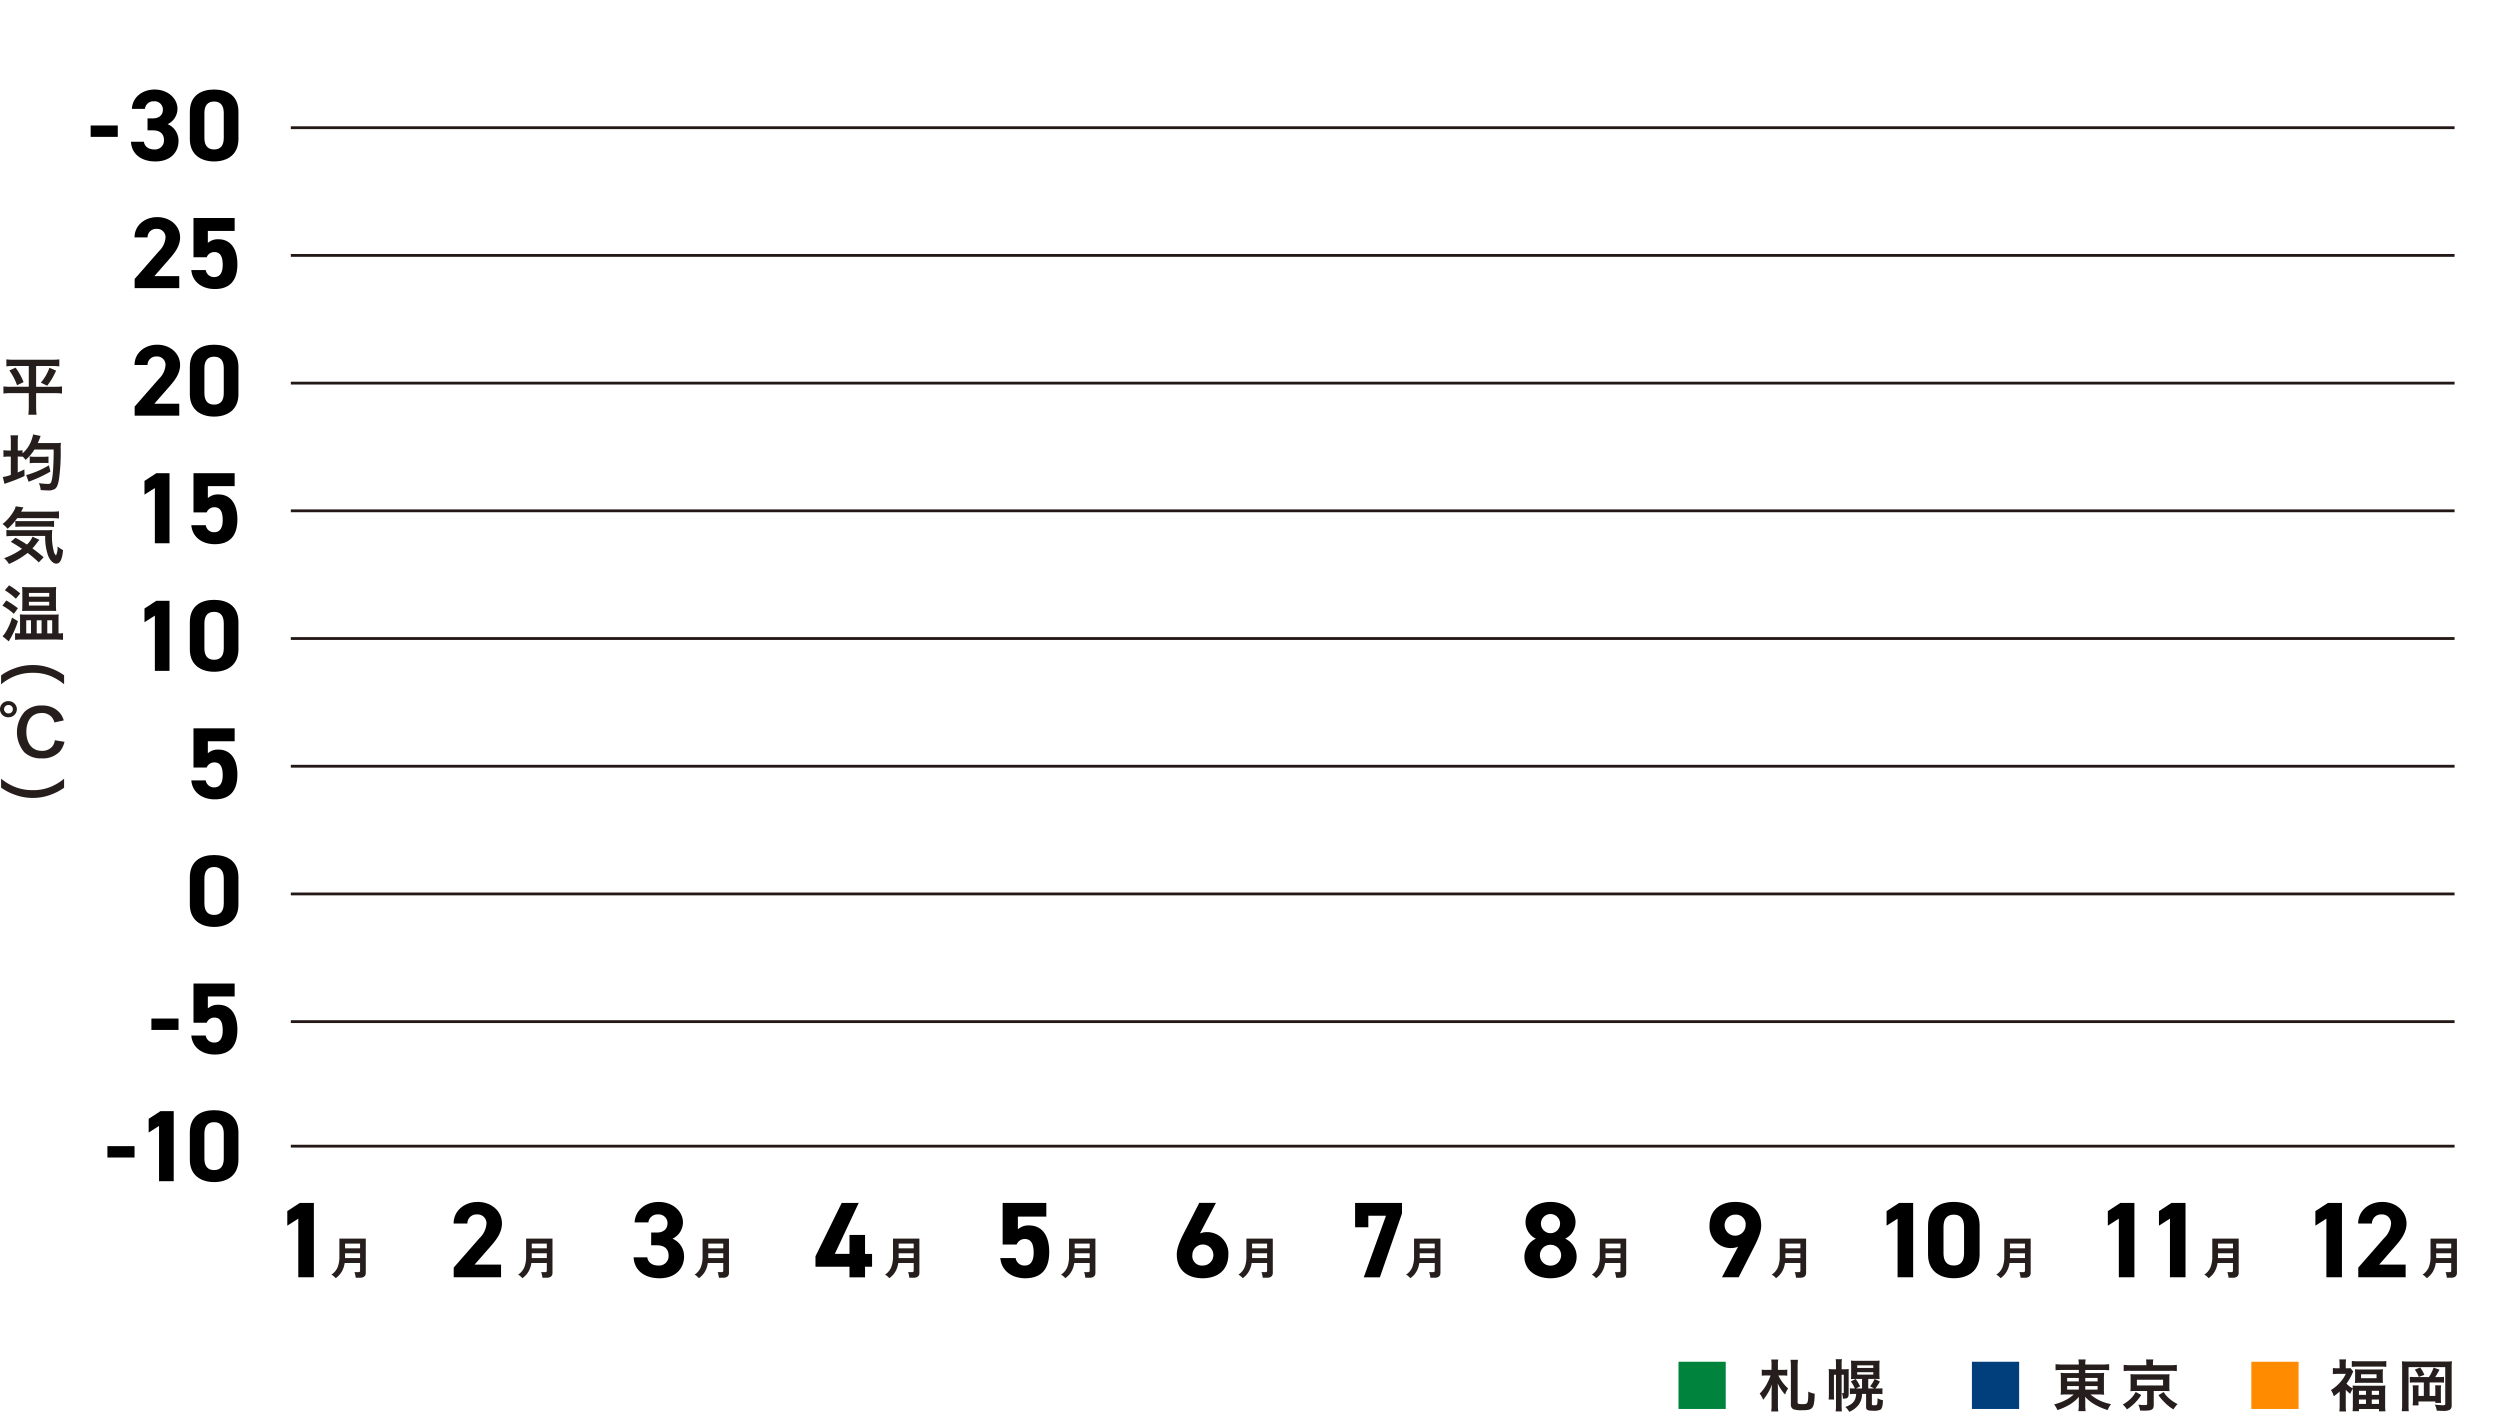 <?xml version="1.0" encoding="UTF-8"?> <svg xmlns="http://www.w3.org/2000/svg" xmlns:xlink="http://www.w3.org/1999/xlink" width="677.477" height="382.605" viewBox="0 0 677.477 382.605"><defs><clipPath id="clip-path"><rect id="長方形_2154" data-name="長方形 2154" width="677.476" height="382.605" transform="translate(261 184.002)" fill="none"></rect></clipPath></defs><g id="point_img_decarbon4-1_01" transform="translate(-261 -184.001)" clip-path="url(#clip-path)"><rect id="長方形_2139" data-name="長方形 2139" width="7.35" height="3.082" transform="translate(290.108 494.595)"></rect><path id="パス_35536" data-name="パス 35536" d="M33.3,217.14H29.324V202.168l-2.81,1.788v-3.715l3.206-2.092H33.3Z" transform="translate(274.775 286.95)"></path><path id="パス_35537" data-name="パス 35537" d="M47.023,211.416c0,4.267-3.066,6.055-6.584,6.055s-6.584-1.788-6.584-6.055V204.04c0-4.458,3.065-6.055,6.584-6.055s6.584,1.6,6.584,6.028Zm-6.584-10.183c-1.789,0-2.639,1.1-2.639,3.136v6.716c0,2.036.851,3.138,2.639,3.138,1.76,0,2.611-1.1,2.611-3.138V204.37c0-2.036-.851-3.136-2.611-3.136" transform="translate(278.59 286.865)"></path><rect id="長方形_2140" data-name="長方形 2140" width="7.35" height="3.082" transform="translate(302.028 460.021)"></rect><path id="パス_35538" data-name="パス 35538" d="M38.289,186.021H34.712V175.4H45.865v3.5H38.6v3.247a4.069,4.069,0,0,1,2.895-.991c3.009,0,5.109,2.229,5.109,6.771,0,4.486-2.1,6.715-6.13,6.715-3.293,0-6.045-1.789-6.358-5.147h3.917a2.232,2.232,0,0,0,2.326,1.9c1.419,0,2.27-1.047,2.27-3.276,0-2.311-.681-3.495-2.27-3.495a2.2,2.2,0,0,0-2.071,1.4" transform="translate(278.725 275.129)"></path><rect id="長方形_2141" data-name="長方形 2141" width="7.35" height="3.082" transform="translate(285.566 218.008)"></rect><path id="パス_35539" data-name="パス 35539" d="M27.842,23.784h1.447c1.618,0,2.725-.825,2.725-2.422a2.24,2.24,0,0,0-2.44-2.2,2.307,2.307,0,0,0-2.44,2.036H23.613c.143-3.109,2.781-5.229,6.159-5.229,3.576,0,6.186,2.395,6.186,5.229a4.638,4.638,0,0,1-2.667,4.156,4.857,4.857,0,0,1,2.951,4.542c0,3.082-2.214,5.56-6.244,5.56-4.144,0-6.5-2.258-6.64-5.34h3.49c.2,1.211,1.135,2.091,2.895,2.091A2.412,2.412,0,0,0,32.3,29.7c0-1.678-.994-2.67-3.009-2.67H27.842Z" transform="translate(273.136 192.297)"></path><path id="パス_35540" data-name="パス 35540" d="M47.023,29.4c0,4.267-3.066,6.055-6.584,6.055s-6.584-1.789-6.584-6.055V22.022c0-4.458,3.065-6.055,6.584-6.055s6.584,1.6,6.584,6.028ZM40.439,19.216c-1.789,0-2.639,1.1-2.639,3.136v6.716c0,2.036.851,3.138,2.639,3.138,1.76,0,2.611-1.1,2.611-3.138V22.352c0-2.036-.851-3.136-2.611-3.136" transform="translate(278.59 192.297)"></path><path id="パス_35541" data-name="パス 35541" d="M36.111,57.958H24.022V55.481l6.555-7.487a5.736,5.736,0,0,0,1.816-3.77,2.26,2.26,0,0,0-2.44-2.313,2.306,2.306,0,0,0-2.44,2.313H23.993c0-3.275,2.781-5.505,6.159-5.505,3.519,0,6.186,2.367,6.186,5.505,0,2.5-1.7,4.458-2.951,5.89l-4.03,4.6h6.754Z" transform="translate(273.466 204.118)"></path><path id="パス_35542" data-name="パス 35542" d="M38.289,49.507H34.712V38.882H45.865v3.5H38.6v3.247a4.069,4.069,0,0,1,2.895-.991c3.009,0,5.109,2.229,5.109,6.771,0,4.486-2.1,6.715-6.13,6.715-3.293,0-6.045-1.789-6.358-5.147h3.917a2.232,2.232,0,0,0,2.326,1.9c1.419,0,2.27-1.047,2.27-3.276,0-2.311-.681-3.495-2.27-3.495a2.2,2.2,0,0,0-2.071,1.4" transform="translate(278.725 204.203)"></path><path id="パス_35543" data-name="パス 35543" d="M36.111,80.711H24.022V78.234l6.555-7.487a5.736,5.736,0,0,0,1.816-3.77,2.26,2.26,0,0,0-2.44-2.313,2.306,2.306,0,0,0-2.44,2.313H23.993c0-3.275,2.781-5.505,6.159-5.505,3.519,0,6.186,2.367,6.186,5.505,0,2.5-1.7,4.458-2.951,5.89l-4.03,4.6h6.754Z" transform="translate(273.466 215.94)"></path><path id="パス_35544" data-name="パス 35544" d="M47.023,74.9c0,4.267-3.066,6.055-6.584,6.055S33.855,79.17,33.855,74.9V67.527c0-4.458,3.065-6.055,6.584-6.055s6.584,1.6,6.584,6.028ZM40.439,64.721c-1.789,0-2.639,1.1-2.639,3.136v6.716c0,2.036.851,3.138,2.639,3.138,1.76,0,2.611-1.1,2.611-3.138V67.857c0-2.036-.851-3.136-2.611-3.136" transform="translate(278.59 215.94)"></path><path id="パス_35545" data-name="パス 35545" d="M32.55,103.378H28.577V88.406l-2.81,1.789V86.479l3.206-2.092H32.55Z" transform="translate(274.388 227.845)"></path><path id="パス_35546" data-name="パス 35546" d="M38.289,95.012H34.712V84.387H45.865v3.5H38.6v3.247a4.069,4.069,0,0,1,2.895-.991c3.009,0,5.109,2.229,5.109,6.771,0,4.486-2.1,6.715-6.13,6.715-3.293,0-6.045-1.789-6.358-5.147h3.917a2.232,2.232,0,0,0,2.326,1.9c1.419,0,2.27-1.047,2.27-3.276,0-2.311-.681-3.495-2.27-3.495a2.2,2.2,0,0,0-2.071,1.4" transform="translate(278.725 227.845)"></path><path id="パス_35547" data-name="パス 35547" d="M32.55,126.13H28.577V111.158l-2.81,1.789v-3.715l3.206-2.092H32.55Z" transform="translate(274.388 239.666)"></path><path id="パス_35548" data-name="パス 35548" d="M47.023,120.407c0,4.267-3.066,6.055-6.584,6.055s-6.584-1.789-6.584-6.055v-7.376c0-4.458,3.065-6.055,6.584-6.055s6.584,1.6,6.584,6.028Zm-6.584-10.183c-1.789,0-2.639,1.1-2.639,3.136v6.716c0,2.036.851,3.138,2.639,3.138,1.76,0,2.611-1.1,2.611-3.138v-6.716c0-2.036-.851-3.136-2.611-3.136" transform="translate(278.59 239.581)"></path><path id="パス_35549" data-name="パス 35549" d="M38.289,140.517H34.712V129.892H45.865v3.5H38.6v3.247a4.069,4.069,0,0,1,2.895-.991c3.009,0,5.109,2.229,5.109,6.771,0,4.486-2.1,6.715-6.13,6.715-3.293,0-6.045-1.788-6.358-5.147h3.917a2.232,2.232,0,0,0,2.326,1.9c1.419,0,2.27-1.047,2.27-3.276,0-2.311-.681-3.495-2.27-3.495a2.2,2.2,0,0,0-2.071,1.4" transform="translate(278.725 251.487)"></path><path id="パス_35550" data-name="パス 35550" d="M47.023,165.912c0,4.267-3.066,6.055-6.584,6.055s-6.584-1.788-6.584-6.055v-7.376c0-4.458,3.065-6.055,6.584-6.055s6.584,1.6,6.584,6.028ZM40.439,155.73c-1.789,0-2.639,1.1-2.639,3.136v6.716c0,2.036.851,3.138,2.639,3.138,1.76,0,2.611-1.1,2.611-3.138v-6.716c0-2.036-.851-3.136-2.611-3.136" transform="translate(278.59 263.224)"></path><path id="パス_35551" data-name="パス 35551" d="M3.563,65.887a15.277,15.277,0,0,0-2.15.1V64.086a15.2,15.2,0,0,0,2.187.1h9.97a15.048,15.048,0,0,0,2.187-.1v1.906a15.483,15.483,0,0,0-2.133-.1H9.468v5.628h4.939a15.972,15.972,0,0,0,2.079-.1v1.94a15.461,15.461,0,0,0-2.188-.122H9.468v3.723A17.764,17.764,0,0,0,9.6,79.1H7.355a16.59,16.59,0,0,0,.128-2.149V73.231H2.834a17.485,17.485,0,0,0-2.223.122v-1.94a14.209,14.209,0,0,0,2.17.1h4.7V65.887Zm.346.451a17.065,17.065,0,0,1,2.168,3.913L4.293,71.1a15.4,15.4,0,0,0-2.077-4Zm10.971.8a17.884,17.884,0,0,1-2.405,4.088l-1.732-.831a12.38,12.38,0,0,0,2.334-4.036Z" transform="translate(261.317 217.298)" fill="#251e1c"></path><path id="パス_35552" data-name="パス 35552" d="M2.672,79.479a9.669,9.669,0,0,0-.109-1.767h2.1a9.35,9.35,0,0,0-.109,1.749v2.374h.128a5.994,5.994,0,0,0,1.165-.07V82.6a8.4,8.4,0,0,0,2.389-3.481c.128-.312.29-.865.383-1.194a1.813,1.813,0,0,1,.055-.312,1,1,0,0,0,.017-.14l2.079.416a3.076,3.076,0,0,0-.219.536c-.182.486-.419,1.093-.565,1.4h4.648c.637,0,1.293-.035,1.621-.07a9.368,9.368,0,0,0-.073,1.472,53.715,53.715,0,0,1-.456,8.365c-.237,1.456-.565,2.252-1.076,2.633a3.348,3.348,0,0,1-2.023.415c-.4,0-.547,0-1.858-.087a6.06,6.06,0,0,0-.492-1.871,21.573,21.573,0,0,0,2.369.208c.638,0,.821-.122,1-.606.4-1.126.618-4.018.638-8.712H9.068A12.229,12.229,0,0,1,6.681,84.38a8.166,8.166,0,0,0-.839-.953v.1a12.5,12.5,0,0,0-1.293-.053v4.3a19.746,19.746,0,0,0,1.8-.816l.036,1.785a38,38,0,0,1-4.027,1.627c-.93.33-.966.346-1.4.52L.5,89.022a12.24,12.24,0,0,0,2.168-.571V83.479H2.162a8.929,8.929,0,0,0-1.494.088V81.748a11.065,11.065,0,0,0,1.494.087h.511Zm10.734,8.07a36.822,36.822,0,0,1-5.03,2.408c-.456.172-.62.242-.875.363l-.675-1.854a5.936,5.936,0,0,0,.985-.26,25.048,25.048,0,0,0,5.176-2.355Zm-5.613-4.1a9.14,9.14,0,0,0,1.494.087h2.26a7.105,7.105,0,0,0,1.331-.087v1.8a12.976,12.976,0,0,0-1.313-.052H9.287a11.079,11.079,0,0,0-1.494.087Z" transform="translate(261.262 224.251)" fill="#251e1c"></path><path id="パス_35553" data-name="パス 35553" d="M4.429,93.5A16.762,16.762,0,0,1,1.823,96.39a7.255,7.255,0,0,0-1.368-1.3,12.282,12.282,0,0,0,3.171-3.758,3.153,3.153,0,0,0,.383-1.039l2.1.293c-.055.087-.255.468-.618,1.161H13.56a18.428,18.428,0,0,0,2.187-.1v1.939c-.565-.052-1.276-.085-2.187-.085Zm5.85,11.985a35.764,35.764,0,0,0-3.025-2.563,22.8,22.8,0,0,1-5.066,3,6.182,6.182,0,0,0-1.313-1.576,19.491,19.491,0,0,0,4.847-2.529A34.149,34.149,0,0,0,2.68,99.923l1.275-1.108a35.012,35.012,0,0,1,3.1,1.836,5.721,5.721,0,0,0,1.513-2.13l1.877.848c-.182.208-.365.433-.748.936a14.872,14.872,0,0,1-1.149,1.386c1.058.761,1.951,1.471,3.044,2.407ZM3.5,98.329a19.325,19.325,0,0,0-2,.087V96.685a8.459,8.459,0,0,0,1.512.087H11.9a17.5,17.5,0,0,0,2.023-.07,14.131,14.131,0,0,0-.071,1.542,15.094,15.094,0,0,0,.491,4.243,2.078,2.078,0,0,0,.6,1.126,5.106,5.106,0,0,0,.419-2.46,5.774,5.774,0,0,0,1.5,1c-.275,2.615-.8,3.673-1.878,3.673-.783,0-1.676-.883-2.168-2.13a14.524,14.524,0,0,1-.8-5.37Zm.419-4.069a12.238,12.238,0,0,0,1.313.052h7.326a14.89,14.89,0,0,0,1.858-.087v1.662a12.953,12.953,0,0,0-1.858-.087H5.6a14.918,14.918,0,0,0-1.678.07Z" transform="translate(261.236 230.914)" fill="#251e1c"></path><path id="パス_35554" data-name="パス 35554" d="M1.47,108.49A22.966,22.966,0,0,1,4.623,110.6L3.53,112.109a16.055,16.055,0,0,0-3.1-2.217ZM4.623,114.1a22.063,22.063,0,0,1-2.114,4.832c-.164.295-.2.363-.346.641L.468,118.189a6.723,6.723,0,0,0,.928-1.248,16.021,16.021,0,0,0,1.641-3.81Zm-2.387-9.718a21.17,21.17,0,0,1,3.025,2.2l-1.184,1.437a18.6,18.6,0,0,0-2.99-2.3Zm13.65,13.026a5.386,5.386,0,0,0,.966-.068v1.836a4.349,4.349,0,0,0-.547-.053c-.656-.035-.656-.035-1.366-.052H5.79a16.23,16.23,0,0,0-1.931.1v-1.819a8,8,0,0,0,.965.052h.383v-3.931c0-.468-.018-.763-.055-1.213a15.224,15.224,0,0,0,1.55.052h7.417a11.413,11.413,0,0,0,1.567-.052c-.036.485-.055.726-.055,1.159v3.984ZM7.393,111.3c-.638,0-1.02.017-1.621.052.036-.521.055-.9.055-1.559v-3.5c0-.606-.018-.953-.055-1.472a14.516,14.516,0,0,0,1.767.07h5.686a14.638,14.638,0,0,0,1.785-.07,12.74,12.74,0,0,0-.071,1.542v3.463a13.046,13.046,0,0,0,.071,1.507c-.511-.017-.892-.033-1.6-.033Zm-.511,6.113H8.177v-3.568H6.883Zm.729-9.959h5.5v-1h-5.5Zm0,2.407h5.5v-1.021h-5.5Zm2.114,7.552h1.313v-3.568H9.726Zm2.861,0h1.33v-3.568h-1.33Z" transform="translate(261.225 238.235)" fill="#251e1c"></path><path id="パス_35555" data-name="パス 35555" d="M.192,121.406a14.263,14.263,0,0,1,3.591-1.889,14.03,14.03,0,0,1,5.03-.918,13.559,13.559,0,0,1,4.866.884,15.5,15.5,0,0,1,3.591,1.887v2.442a15.009,15.009,0,0,0-3.627-2.217,12.394,12.394,0,0,0-4.829-.883,12.834,12.834,0,0,0-4.993.918,14.3,14.3,0,0,0-3.627,2.2Z" transform="translate(261.1 245.62)" fill="#251e1c"></path><path id="パス_35556" data-name="パス 35556" d="M4.574,127.225A2.227,2.227,0,0,1,2.3,129.407a2.186,2.186,0,1,1,0-4.366,2.227,2.227,0,0,1,2.276,2.184m-3.48,0a1.173,1.173,0,0,0,1.2,1.143,1.144,1.144,0,1,0-.018-2.285,1.168,1.168,0,0,0-1.185,1.143m16.384,8.833a6.483,6.483,0,0,1-1.24,2.6,6.343,6.343,0,0,1-4.975,1.889,6.481,6.481,0,0,1-4.683-1.662,8.425,8.425,0,0,1,.144-11.033,6.528,6.528,0,0,1,4.557-1.646,6.691,6.691,0,0,1,3.5.833,5.432,5.432,0,0,1,1.933,1.887,5.907,5.907,0,0,1,.564,1.333l-2.533.555a3.537,3.537,0,0,0-.766-1.489,3.416,3.416,0,0,0-2.676-1.074c-2.589,0-4.157,1.924-4.157,5.11,0,3.17,1.6,5.144,4.174,5.144a3.539,3.539,0,0,0,2.933-1.281,3.419,3.419,0,0,0,.6-1.594Z" transform="translate(261 248.967)" fill="#251e1c"></path><path id="パス_35557" data-name="パス 35557" d="M.192,138.858a14.166,14.166,0,0,0,3.627,2.2,12.892,12.892,0,0,0,4.993.918,12.135,12.135,0,0,0,4.829-.9,14.3,14.3,0,0,0,3.627-2.2v2.443a14.8,14.8,0,0,1-3.591,1.887,13.556,13.556,0,0,1-4.866.883,14,14,0,0,1-5.03-.918,14.205,14.205,0,0,1-3.591-1.887Z" transform="translate(261.1 256.146)" fill="#251e1c"></path><path id="パス_35558" data-name="パス 35558" d="M418.049,251.125a11.639,11.639,0,0,1-1.588,1.287,6.164,6.164,0,0,0-.769-1.668,10.96,10.96,0,0,0,2.541-2.161,9.8,9.8,0,0,0,1.488-2.222h-2.24a10.548,10.548,0,0,0-1.27.064v-1.652a9.29,9.29,0,0,0,1.187.062h.635V243.6a8.621,8.621,0,0,0-.085-1.175h1.84a8.346,8.346,0,0,0-.084,1.19v1.223h.485a3.972,3.972,0,0,0,.784-.049l.77.939c-.117.205-.234.445-.351.7A13,13,0,0,1,419.9,249a5.955,5.955,0,0,0,1.7,1.287,5.49,5.49,0,0,0-.05-.763c.451.03.886.047,1.638.047h5.618a13.642,13.642,0,0,0,1.638-.064,13.138,13.138,0,0,0-.067,1.589v3.826a12.706,12.706,0,0,0,.084,1.588H428.7v-.635h-5.416v.6h-1.738a13,13,0,0,0,.084-1.573v-4.495a4.436,4.436,0,0,0-.685,1.366,7.559,7.559,0,0,1-1.237-1.111v4.24a10.21,10.21,0,0,0,.084,1.637h-1.822c.049-.492.084-1.08.084-1.652Zm3.293-8.259c.5.047,1.07.079,1.755.079h5.867a12.59,12.59,0,0,0,1.723-.079v1.6a10.948,10.948,0,0,0-1.555-.078H422.9a11.089,11.089,0,0,0-1.554.078Zm.9,3.4a7.809,7.809,0,0,0-.067-1.161,13.9,13.9,0,0,0,1.554.064h4.548a13.838,13.838,0,0,0,1.521-.064,7.728,7.728,0,0,0-.067,1.144v1.4a7.755,7.755,0,0,0,.067,1.176c-.451-.032-.837-.049-1.554-.049h-4.5c-.67,0-1.121.017-1.573.049a7.585,7.585,0,0,0,.067-1.144Zm1.036,5.782h1.905v-1.112h-1.905Zm0,2.445h1.905V253.3h-1.905Zm.568-6.973h4.2v-1.064h-4.2Zm2.908,4.528H428.7v-1.112h-1.939Zm0,2.445H428.7V253.3h-1.939Z" transform="translate(476.975 309.953)" fill="#251e1c"></path><path id="パス_35559" data-name="パス 35559" d="M440.189,242.831a15.27,15.27,0,0,0,1.738-.064,11.424,11.424,0,0,0-.084,1.668v10.29a1.29,1.29,0,0,1-.533,1.193,3.734,3.734,0,0,1-1.84.286c-.518,0-.752-.017-1.671-.064a5.309,5.309,0,0,0-.518-1.637,20.076,20.076,0,0,0,2.223.175c.451,0,.6-.079.6-.3V244.355h-9.947V254.6a13.505,13.505,0,0,0,.068,1.7H428.32a12.67,12.67,0,0,0,.1-1.732V244.229a11.878,11.878,0,0,0-.067-1.462,18.176,18.176,0,0,0,1.855.064Zm-4.513,4.209a10.919,10.919,0,0,0,1.27-2.557l1.6.555a15.441,15.441,0,0,1-1.17,2h.953a10.994,10.994,0,0,0,1.437-.064v1.588a11.719,11.719,0,0,0-1.437-.062h-2.457v3.652h1.538v-1.7c0-.477-.017-.825-.05-1.175h1.621a9.431,9.431,0,0,0-.065,1.286v2.016a12.215,12.215,0,0,0,.065,1.479h-1.554l-.017-.413H432.85v1.079h-1.588a10.216,10.216,0,0,0,.084-1.6V250.6a11.582,11.582,0,0,0-.067-1.317H432.9a10.733,10.733,0,0,0-.052,1.207v1.667H434.3V248.5h-2.34a11.864,11.864,0,0,0-1.454.062v-1.588a12.539,12.539,0,0,0,1.454.064Zm-2.357-2.6a10.3,10.3,0,0,1,1.137,2l-1.521.558a7.729,7.729,0,0,0-1.088-1.969Z" transform="translate(483.535 310.132)" fill="#251e1c"></path><path id="パス_35560" data-name="パス 35560" d="M368.63,245.286a16.989,16.989,0,0,0-1.921.079v-1.652a17.972,17.972,0,0,0,2.038.1h4.264a7.657,7.657,0,0,0-.117-1.368h1.972a6.739,6.739,0,0,0-.1,1.368h4.363a16.724,16.724,0,0,0,2.108-.1v1.652c-.535-.047-1.187-.079-2.006-.079h-4.464v.842h3.328a15.729,15.729,0,0,0,1.789-.064,14.425,14.425,0,0,0-.067,1.542v2.826a11.254,11.254,0,0,0,.067,1.571,13.215,13.215,0,0,0-1.807-.077H376.17a11.515,11.515,0,0,0,5.568,2.6,9.069,9.069,0,0,0-.919,1.621,17.084,17.084,0,0,1-3.293-1.4,10.092,10.092,0,0,1-2.793-2.193c.018.381.033.811.033,1.065v1.1a10.108,10.108,0,0,0,.1,1.731h-1.972a11.036,11.036,0,0,0,.117-1.731v-1.112c0-.173.017-.746.033-1.032a10.391,10.391,0,0,1-3.076,2.413,18.587,18.587,0,0,1-2.743,1.178,7.37,7.37,0,0,0-.9-1.558,13.522,13.522,0,0,0,3.007-1.112,9.563,9.563,0,0,0,2.308-1.571h-1.757a12.733,12.733,0,0,0-1.8.077c.017-.141.017-.141.049-.444a6.9,6.9,0,0,0,.018-1.128v-2.8a13.73,13.73,0,0,0-.067-1.573,15.01,15.01,0,0,0,1.754.064h3.177v-.842Zm1.222,3.1h3.159v-.936h-3.159Zm0,2.223h3.159v-.968h-3.159Zm4.914-2.223h3.343v-.936h-3.343Zm0,2.223h3.343v-.968h-3.343Z" transform="translate(451.325 309.964)" fill="#251e1c"></path><path id="パス_35561" data-name="パス 35561" d="M383.572,252.068a12.653,12.653,0,0,1-3.879,3.907,5.477,5.477,0,0,0-1.137-1.317,9.172,9.172,0,0,0,2.106-1.539,7.047,7.047,0,0,0,1.406-1.875Zm1.387-8.513a5.877,5.877,0,0,0-.1-1.112h1.989a5.1,5.1,0,0,0-.1,1.112V244h4.6a14.078,14.078,0,0,0,1.872-.1v1.7a12.2,12.2,0,0,0-1.772-.079H380.562a11.97,11.97,0,0,0-1.738.079v-1.7a14.7,14.7,0,0,0,1.939.1h4.2Zm-2.892,7.432c-.687,0-1,.017-1.439.049a8.137,8.137,0,0,0,.067-1.207v-2.176c0-.509-.015-.8-.015-.827s-.018-.1-.035-.207a.864.864,0,0,0-.017-.19c.134,0,.134,0,.384.015.134.017.685.032,1.055.032h7.722c1.1-.015,1.1-.015,1.471-.047a8.164,8.164,0,0,0-.067,1.223v2.176c0,.508.017.793.05,1.207-.334-.032-.853-.049-1.454-.049h-2.826V254.8c0,1.175-.533,1.509-2.422,1.509-.185,0-.369,0-1.287-.017a4.359,4.359,0,0,0-.485-1.62,11.783,11.783,0,0,0,1.755.128c.533,0,.65-.064.65-.318v-3.495Zm.333-1.507h7.089v-1.556H382.4Zm7.239,1.778a7.988,7.988,0,0,0,1.6,1.826,10.128,10.128,0,0,0,2.19,1.445,6.892,6.892,0,0,0-1.12,1.445,11.251,11.251,0,0,1-2.39-1.89,12.554,12.554,0,0,1-1.671-1.969Z" transform="translate(457.68 309.964)" fill="#251e1c"></path><path id="パス_35562" data-name="パス 35562" d="M318.878,246.774a11.254,11.254,0,0,0,2.641,3.51,6.218,6.218,0,0,0-.819,1.667,12.1,12.1,0,0,1-2.006-3.033c.05.524.067,1.112.067,2.51v3.446a9.491,9.491,0,0,0,.1,1.652h-1.922a11.228,11.228,0,0,0,.1-1.652v-3.161c0-.857.05-1.971.117-2.542a13.684,13.684,0,0,1-2.407,4.194,6.252,6.252,0,0,0-.936-1.684,10.23,10.23,0,0,0,2.039-2.811,13.606,13.606,0,0,0,.919-2.1h-1.254a5.7,5.7,0,0,0-1.137.079v-1.667a6.213,6.213,0,0,0,1.237.079h1.4v-1.413a8.144,8.144,0,0,0-.084-1.4h1.922a6.9,6.9,0,0,0-.1,1.4v1.413H320a7.742,7.742,0,0,0,1.289-.079v1.667a7.553,7.553,0,0,0-1.254-.079Zm5.317-4.241a14.258,14.258,0,0,0-.1,1.732v9.815c0,.381.217.46,1.354.46,1.454,0,1.521-.128,1.538-3.4a5.692,5.692,0,0,0,1.738.573c-.117,4.066-.45,4.478-3.41,4.478a6.6,6.6,0,0,1-2.225-.222,1.26,1.26,0,0,1-.819-1.334V244.265a14.249,14.249,0,0,0-.1-1.732Z" transform="translate(424.043 309.969)" fill="#251e1c"></path><path id="パス_35563" data-name="パス 35563" d="M327.547,246.616v5.145c0,.81.018,1.143.05,1.556h-1.486a16.057,16.057,0,0,0,.067-1.652v-5.194a10.577,10.577,0,0,0-.05-1.4c.416.033.752.047,1.32.047h.65V243.8a7.513,7.513,0,0,0-.082-1.412h1.7a7.284,7.284,0,0,0-.084,1.412v1.317h.819a10.642,10.642,0,0,0,1.12-.047,12.023,12.023,0,0,0-.033,1.3v5.416c0,1-.318,1.3-1.355,1.3h-.216a3.4,3.4,0,0,0-.286-1.507,1.141,1.141,0,0,0,.269.032c.184,0,.267-.064.267-.19v-4.812h-.585v8.464a10.55,10.55,0,0,0,.084,1.462H328a6.5,6.5,0,0,0,.1-1.445v-8.481Zm6.054,1.126c-.6,0-1.038.017-1.439.049.033-.54.05-.778.05-1.319v-2.4a9.963,9.963,0,0,0-.067-1.3,12.86,12.86,0,0,0,1.521.064h4.749a12.28,12.28,0,0,0,1.52-.064,10.868,10.868,0,0,0-.065,1.366v2.319a10.046,10.046,0,0,0,.065,1.334c-.383-.032-.819-.049-1.419-.049h-1.673v2.589h1.623l-1.121-.588a8.489,8.489,0,0,0,1.22-1.985l1.438.667a11.129,11.129,0,0,1-1.235,1.906h.585a8.727,8.727,0,0,0,1.337-.064v1.6a7.97,7.97,0,0,0-1.22-.064H337.83v2.781c0,.237.149.3.7.3.5,0,.669-.081.735-.35a7.536,7.536,0,0,0,.1-1.558,5.218,5.218,0,0,0,1.472.541c-.067,1.573-.251,2.24-.7,2.557a4.031,4.031,0,0,1-1.956.286c-1.5,0-1.921-.223-1.921-1.017v-3.542h-1.1a4.824,4.824,0,0,1-1,3.05,6.148,6.148,0,0,1-2.474,1.811,4.56,4.56,0,0,0-1.053-1.319c2.073-.761,2.825-1.684,2.942-3.542h-.418a8.254,8.254,0,0,0-1.287.064v-1.588a12.343,12.343,0,0,0,1.27.047h.084a9.68,9.68,0,0,0-1.1-1.906l1.32-.667a13.252,13.252,0,0,1,1.2,2l-1.12.571h1.638v-2.589Zm.251-2.986h4.363v-.7h-4.363Zm0,1.811h4.363v-.65h-4.363Z" transform="translate(430.432 309.937)" fill="#251e1c"></path><path id="パス_35564" data-name="パス 35564" d="M433.194,231.611a5.39,5.39,0,0,0-.542-.526,2.789,2.789,0,0,0-.631-.43,4.43,4.43,0,0,0,1.678-1.986,7.589,7.589,0,0,0,.494-2.918v-4.867h7.151v9.274q0,1.345-1.659,1.343h-1.061c-.018-.144-.044-.315-.082-.508s-.079-.383-.125-.568a2.861,2.861,0,0,0-.143-.448h1.01a.7.7,0,0,0,.394-.085.4.4,0,0,0,.118-.339v-2.059h-4.182a6.566,6.566,0,0,1-.773,2.331,5.833,5.833,0,0,1-1.647,1.785m2.533-8.087H439.8v-1.283h-4.069Zm0,2.639H439.8v-1.307h-4.069Z" transform="translate(485.458 298.763)" fill="#251e1c"></path><path id="パス_35565" data-name="パス 35565" d="M420.113,234.678H415.9V218.785l-2.981,1.9V216.74l3.4-2.22h3.8Z" transform="translate(475.531 295.456)"></path><path id="パス_35566" data-name="パス 35566" d="M433.407,234.768H420.576v-2.629l6.958-7.947a6.093,6.093,0,0,0,1.927-4,2.4,2.4,0,0,0-2.589-2.454,2.448,2.448,0,0,0-2.591,2.454h-3.734c0-3.477,2.951-5.843,6.536-5.843,3.734,0,6.566,2.512,6.566,5.843,0,2.659-1.808,4.733-3.133,6.253l-4.276,4.878h7.168Z" transform="translate(479.497 295.366)"></path><path id="パス_35567" data-name="パス 35567" d="M394.276,231.611a5.23,5.23,0,0,0-.542-.526,2.785,2.785,0,0,0-.629-.43,4.43,4.43,0,0,0,1.678-1.986,7.62,7.62,0,0,0,.492-2.918v-4.867h7.153v9.274q0,1.345-1.661,1.343H399.7c-.017-.144-.044-.315-.081-.508s-.079-.383-.126-.568a2.57,2.57,0,0,0-.143-.448h1.011a.7.7,0,0,0,.394-.085.4.4,0,0,0,.118-.339v-2.059H396.7a6.6,6.6,0,0,1-.775,2.331,5.817,5.817,0,0,1-1.647,1.785m2.533-8.087h4.069v-1.283h-4.069Zm0,2.639h4.069v-1.307h-4.069Z" transform="translate(465.238 298.763)" fill="#251e1c"></path><path id="パス_35568" data-name="パス 35568" d="M383.1,234.678h-4.217V218.785l-2.981,1.9V216.74l3.4-2.22h3.8Z" transform="translate(456.302 295.456)"></path><path id="パス_35569" data-name="パス 35569" d="M392.218,234.678H388V218.785l-2.981,1.9V216.74l3.4-2.22h3.8Z" transform="translate(461.038 295.456)"></path><path id="パス_35570" data-name="パス 35570" d="M357.181,231.611a5.264,5.264,0,0,0-.544-.526,2.783,2.783,0,0,0-.629-.43,4.43,4.43,0,0,0,1.678-1.986,7.589,7.589,0,0,0,.494-2.918v-4.867h7.151v9.274q0,1.345-1.659,1.343H362.61c-.018-.144-.044-.315-.082-.508s-.079-.383-.125-.568a2.861,2.861,0,0,0-.143-.448h1.011a.691.691,0,0,0,.392-.085.392.392,0,0,0,.12-.339v-2.059H359.6a6.569,6.569,0,0,1-.773,2.331,5.854,5.854,0,0,1-1.647,1.785m2.533-8.087h4.069v-1.283h-4.069Zm0,2.639h4.069v-1.307h-4.069Z" transform="translate(445.965 298.763)" fill="#251e1c"></path><path id="パス_35571" data-name="パス 35571" d="M343.644,234.678h-4.217V218.785l-2.981,1.9V216.74l3.4-2.22h3.8Z" transform="translate(435.802 295.456)"></path><path id="パス_35572" data-name="パス 35572" d="M357.814,228.6c0,4.528-3.253,6.426-6.987,6.426s-6.988-1.9-6.988-6.426v-7.83c0-4.732,3.252-6.428,6.988-6.428s6.987,1.7,6.987,6.4Zm-6.987-10.81c-1.9,0-2.8,1.169-2.8,3.331v7.128c0,2.162.9,3.331,2.8,3.331,1.866,0,2.77-1.169,2.77-3.331v-7.128c0-2.162-.9-3.331-2.77-3.331" transform="translate(439.643 295.366)"></path><path id="パス_35573" data-name="パス 35573" d="M317.131,231.611a5.385,5.385,0,0,0-.543-.526,2.788,2.788,0,0,0-.631-.43,4.43,4.43,0,0,0,1.678-1.986,7.59,7.59,0,0,0,.494-2.918v-4.867h7.151v9.274q0,1.345-1.659,1.343H322.56c-.017-.144-.044-.315-.081-.508s-.081-.383-.126-.568a2.862,2.862,0,0,0-.143-.448h1.01a.7.7,0,0,0,.394-.085.4.4,0,0,0,.119-.339v-2.059h-4.182a6.569,6.569,0,0,1-.773,2.331,5.833,5.833,0,0,1-1.647,1.785m2.533-8.087h4.069v-1.283h-4.069Zm0,2.639h4.069v-1.307h-4.069Z" transform="translate(425.157 298.763)" fill="#251e1c"></path><path id="パス_35574" data-name="パス 35574" d="M312.608,226.471a4.776,4.776,0,0,1-2.02.38,5.76,5.76,0,0,1-5.721-6.017c0-4.471,3.132-6.487,6.987-6.487,3.886,0,7.019,1.988,7.019,6.457,0,1.579-.754,3.448-1.928,5.756l-4.186,8.209H308.24Zm-.754-8.677a2.849,2.849,0,1,0,2.8,2.863,2.6,2.6,0,0,0-2.8-2.863" transform="translate(419.395 295.366)"></path><path id="パス_35575" data-name="パス 35575" d="M285.047,231.611a5.388,5.388,0,0,0-.543-.526,2.755,2.755,0,0,0-.631-.43,4.443,4.443,0,0,0,1.679-1.986,7.62,7.62,0,0,0,.492-2.918v-4.867H293.2v9.274q0,1.345-1.659,1.343h-1.061c-.017-.144-.044-.315-.081-.508s-.081-.383-.126-.568a2.868,2.868,0,0,0-.143-.448h1.01a.7.7,0,0,0,.394-.085.4.4,0,0,0,.119-.339v-2.059h-4.182a6.569,6.569,0,0,1-.773,2.331,5.835,5.835,0,0,1-1.647,1.785m2.533-8.087h4.069v-1.283H287.58Zm0,2.639h4.069v-1.307H287.58Z" transform="translate(408.487 298.763)" fill="#251e1c"></path><path id="パス_35576" data-name="パス 35576" d="M274.958,224.308a5.012,5.012,0,0,1-2.8-4.44c0-3.565,3.252-5.522,6.776-5.522,3.554,0,6.777,1.957,6.777,5.522a5.015,5.015,0,0,1-2.8,4.44,5.311,5.311,0,0,1,3.1,4.85c0,3.769-3.223,5.872-7.078,5.872s-7.078-2.1-7.078-5.872a5.412,5.412,0,0,1,3.1-4.85m3.975,7.3a2.82,2.82,0,1,0,0-5.639,2.82,2.82,0,1,0,0,5.639m0-8.794a2.577,2.577,0,0,0,2.591-2.542,2.591,2.591,0,1,0-2.591,2.542" transform="translate(402.243 295.366)"></path><path id="パス_35577" data-name="パス 35577" d="M251.92,231.611a5.383,5.383,0,0,0-.542-.526,2.755,2.755,0,0,0-.631-.43,4.444,4.444,0,0,0,1.679-1.986,7.621,7.621,0,0,0,.492-2.918v-4.867h7.151v9.274q0,1.345-1.659,1.343h-1.061c-.017-.144-.044-.315-.081-.508s-.081-.383-.126-.568a2.707,2.707,0,0,0-.143-.448h1.01a.7.7,0,0,0,.394-.085.4.4,0,0,0,.119-.339v-2.059h-4.182a6.567,6.567,0,0,1-.773,2.331,5.833,5.833,0,0,1-1.647,1.785m2.533-8.087h4.069v-1.283h-4.069Zm0,2.639h4.069v-1.307h-4.069Z" transform="translate(391.276 298.763)" fill="#251e1c"></path><path id="パス_35578" data-name="パス 35578" d="M241.662,221.122v-6.6h12.711v2.863l-5.995,17.3h-4.367L250.034,218h-4.788v3.126Z" transform="translate(386.557 295.456)"></path><path id="パス_35579" data-name="パス 35579" d="M222.024,231.611a5.267,5.267,0,0,0-.544-.526,2.783,2.783,0,0,0-.629-.43,4.43,4.43,0,0,0,1.678-1.986,7.62,7.62,0,0,0,.492-2.918v-4.867h7.152v9.274q0,1.345-1.659,1.343h-1.062c-.017-.144-.043-.315-.081-.508s-.079-.383-.125-.568a2.692,2.692,0,0,0-.144-.448h1.01a.7.7,0,0,0,.394-.085.4.4,0,0,0,.119-.339v-2.059h-4.18a6.629,6.629,0,0,1-.773,2.331,5.853,5.853,0,0,1-1.647,1.785m2.533-8.087h4.069v-1.283h-4.069Zm0,2.639h4.069v-1.307h-4.069Z" transform="translate(375.744 298.763)" fill="#251e1c"></path><path id="パス_35580" data-name="パス 35580" d="M216.128,222.817a4.612,4.612,0,0,1,2.02-.38,5.738,5.738,0,0,1,5.692,6.017c0,4.47-3.1,6.487-6.958,6.487-3.885,0-7.017-1.988-7.017-6.457,0-1.579.722-3.448,1.9-5.756l4.186-8.209h4.519Zm.754,8.677a2.849,2.849,0,1,0-2.8-2.863,2.579,2.579,0,0,0,2.8,2.863" transform="translate(370.035 295.456)"></path><path id="パス_35581" data-name="パス 35581" d="M190.387,231.611a5.388,5.388,0,0,0-.542-.526,2.756,2.756,0,0,0-.631-.43,4.434,4.434,0,0,0,1.679-1.986,7.62,7.62,0,0,0,.492-2.918v-4.867h7.153v9.274q0,1.345-1.661,1.343h-1.061c-.017-.144-.044-.315-.081-.508s-.079-.383-.126-.568a2.574,2.574,0,0,0-.143-.448h1.011a.7.7,0,0,0,.394-.085.4.4,0,0,0,.118-.339v-2.059h-4.18a6.6,6.6,0,0,1-.775,2.331,5.834,5.834,0,0,1-1.647,1.785m2.533-8.087h4.069v-1.283H192.92Zm0,2.639h4.069v-1.307H192.92Z" transform="translate(359.307 298.763)" fill="#251e1c"></path><path id="パス_35582" data-name="パス 35582" d="M182.822,225.8h-3.8V214.52h11.837v3.711h-7.71v3.446a4.319,4.319,0,0,1,3.073-1.052c3.193,0,5.422,2.366,5.422,7.188,0,4.761-2.229,7.128-6.507,7.128-3.493,0-6.416-1.9-6.747-5.464h4.158a2.368,2.368,0,0,0,2.469,2.016c1.506,0,2.41-1.109,2.41-3.477,0-2.454-.723-3.709-2.41-3.709a2.334,2.334,0,0,0-2.2,1.489" transform="translate(353.686 295.456)"></path><path id="パス_35583" data-name="パス 35583" d="M159,231.611a5.26,5.26,0,0,0-.544-.526,2.784,2.784,0,0,0-.629-.43,4.43,4.43,0,0,0,1.678-1.986,7.62,7.62,0,0,0,.492-2.918v-4.867h7.153v9.274q0,1.345-1.659,1.343h-1.062c-.017-.144-.043-.315-.081-.508s-.079-.383-.125-.568a2.7,2.7,0,0,0-.144-.448h1.01a.7.7,0,0,0,.394-.085.4.4,0,0,0,.119-.339v-2.059h-4.18a6.6,6.6,0,0,1-.773,2.331A5.853,5.853,0,0,1,159,231.611m2.533-8.087H165.6v-1.283h-4.069Zm0,2.639H165.6v-1.307h-4.069Z" transform="translate(343 298.763)" fill="#251e1c"></path><path id="パス_35584" data-name="パス 35584" d="M157.145,214.519l-6.475,13.819h3.975V223.2h4.217v5.142h1.9v3.477h-1.9v2.863h-4.217v-2.863h-9.216v-2.834l7.107-14.462Z" transform="translate(336.559 295.456)"></path><path id="パス_35585" data-name="パス 35585" d="M125.039,231.611a5.261,5.261,0,0,0-.544-.526,2.783,2.783,0,0,0-.629-.43,4.43,4.43,0,0,0,1.678-1.986,7.591,7.591,0,0,0,.492-2.918v-4.867h7.153v9.274q0,1.345-1.659,1.343h-1.062c-.017-.144-.043-.315-.081-.508s-.079-.383-.125-.568a2.7,2.7,0,0,0-.144-.448h1.012a.691.691,0,0,0,.392-.085.392.392,0,0,0,.119-.339v-2.059h-4.18a6.569,6.569,0,0,1-.773,2.331,5.853,5.853,0,0,1-1.647,1.785m2.533-8.087h4.069v-1.283h-4.069Zm0,2.639h4.069v-1.307h-4.069Z" transform="translate(325.355 298.763)" fill="#251e1c"></path><path id="パス_35586" data-name="パス 35586" d="M117.756,222.644h1.536c1.717,0,2.892-.877,2.892-2.571a2.379,2.379,0,0,0-2.591-2.337A2.45,2.45,0,0,0,117,219.9h-3.734c.15-3.3,2.951-5.551,6.536-5.551,3.794,0,6.566,2.541,6.566,5.551a4.926,4.926,0,0,1-2.831,4.411,5.153,5.153,0,0,1,3.132,4.822c0,3.272-2.349,5.9-6.627,5.9-4.4,0-6.9-2.395-7.048-5.668h3.7c.211,1.286,1.205,2.22,3.073,2.22a2.56,2.56,0,0,0,2.711-2.658c0-1.782-1.055-2.834-3.193-2.834h-1.536Z" transform="translate(319.708 295.366)"></path><path id="パス_35587" data-name="パス 35587" d="M93.568,231.611a5.384,5.384,0,0,0-.542-.526,2.755,2.755,0,0,0-.631-.43,4.443,4.443,0,0,0,1.679-1.986,7.621,7.621,0,0,0,.492-2.918v-4.867h7.151v9.274q0,1.345-1.659,1.343H99c-.017-.144-.044-.315-.081-.508s-.081-.383-.126-.568a2.862,2.862,0,0,0-.143-.448h1.011a.7.7,0,0,0,.394-.085.4.4,0,0,0,.119-.339v-2.059H95.989a6.569,6.569,0,0,1-.773,2.331,5.834,5.834,0,0,1-1.647,1.785m2.533-8.087h4.069v-1.283H96.1Zm0,2.639h4.069v-1.307H96.1Z" transform="translate(309.004 298.763)" fill="#251e1c"></path><path id="パス_35588" data-name="パス 35588" d="M93.754,234.768H80.923v-2.629l6.958-7.947a6.093,6.093,0,0,0,1.927-4,2.4,2.4,0,0,0-2.589-2.454,2.448,2.448,0,0,0-2.591,2.454H80.894c0-3.477,2.951-5.843,6.536-5.843,3.734,0,6.566,2.512,6.566,5.843,0,2.659-1.808,4.733-3.133,6.253l-4.276,4.878h7.168Z" transform="translate(303.028 295.366)"></path><path id="パス_35589" data-name="パス 35589" d="M60.27,231.611a5.262,5.262,0,0,0-.544-.526,2.783,2.783,0,0,0-.629-.43,4.43,4.43,0,0,0,1.678-1.986,7.62,7.62,0,0,0,.492-2.918v-4.867h7.153v9.274q0,1.345-1.659,1.343H65.7c-.017-.144-.043-.315-.081-.508s-.079-.383-.125-.568a2.694,2.694,0,0,0-.144-.448h1.011a.7.7,0,0,0,.394-.085.392.392,0,0,0,.119-.339v-2.059h-4.18a6.568,6.568,0,0,1-.773,2.331,5.853,5.853,0,0,1-1.647,1.785m2.533-8.087h4.069v-1.283H62.8Zm0,2.639h4.069v-1.307H62.8Z" transform="translate(291.704 298.763)" fill="#251e1c"></path><path id="パス_35590" data-name="パス 35590" d="M58.433,234.678H54.217V218.785l-2.981,1.9V216.74l3.4-2.22h3.8Z" transform="translate(287.619 295.456)"></path><rect id="長方形_2142" data-name="長方形 2142" width="586.355" height="0.764" transform="translate(339.811 218.225)" fill="#231815"></rect><rect id="長方形_2143" data-name="長方形 2143" width="586.355" height="0.764" transform="translate(339.811 460.472)" fill="#231815"></rect><rect id="長方形_2144" data-name="長方形 2144" width="586.355" height="0.764" transform="translate(339.811 494.218)" fill="#231815"></rect><rect id="長方形_2145" data-name="長方形 2145" width="586.355" height="0.764" transform="translate(339.811 391.26)" fill="#231815"></rect><rect id="長方形_2146" data-name="長方形 2146" width="586.355" height="0.764" transform="translate(339.811 356.652)" fill="#231815"></rect><rect id="長方形_2147" data-name="長方形 2147" width="586.355" height="0.764" transform="translate(339.811 425.867)" fill="#231815"></rect><rect id="長方形_2148" data-name="長方形 2148" width="586.355" height="0.764" transform="translate(339.811 322.045)" fill="#231815"></rect><rect id="長方形_2149" data-name="長方形 2149" width="586.355" height="0.764" transform="translate(339.811 287.441)" fill="#231815"></rect><rect id="長方形_2150" data-name="長方形 2150" width="586.355" height="0.764" transform="translate(339.811 252.833)" fill="#231815"></rect><rect id="長方形_2151" data-name="長方形 2151" width="12.795" height="12.795" transform="translate(715.86 553.025)" fill="#00843d"></rect><rect id="長方形_2152" data-name="長方形 2152" width="12.795" height="12.795" transform="translate(795.374 553.025)" fill="#003e7c"></rect><rect id="長方形_2153" data-name="長方形 2153" width="12.795" height="12.795" transform="translate(871.095 553.025)" fill="#ff8b00"></rect></g></svg> 